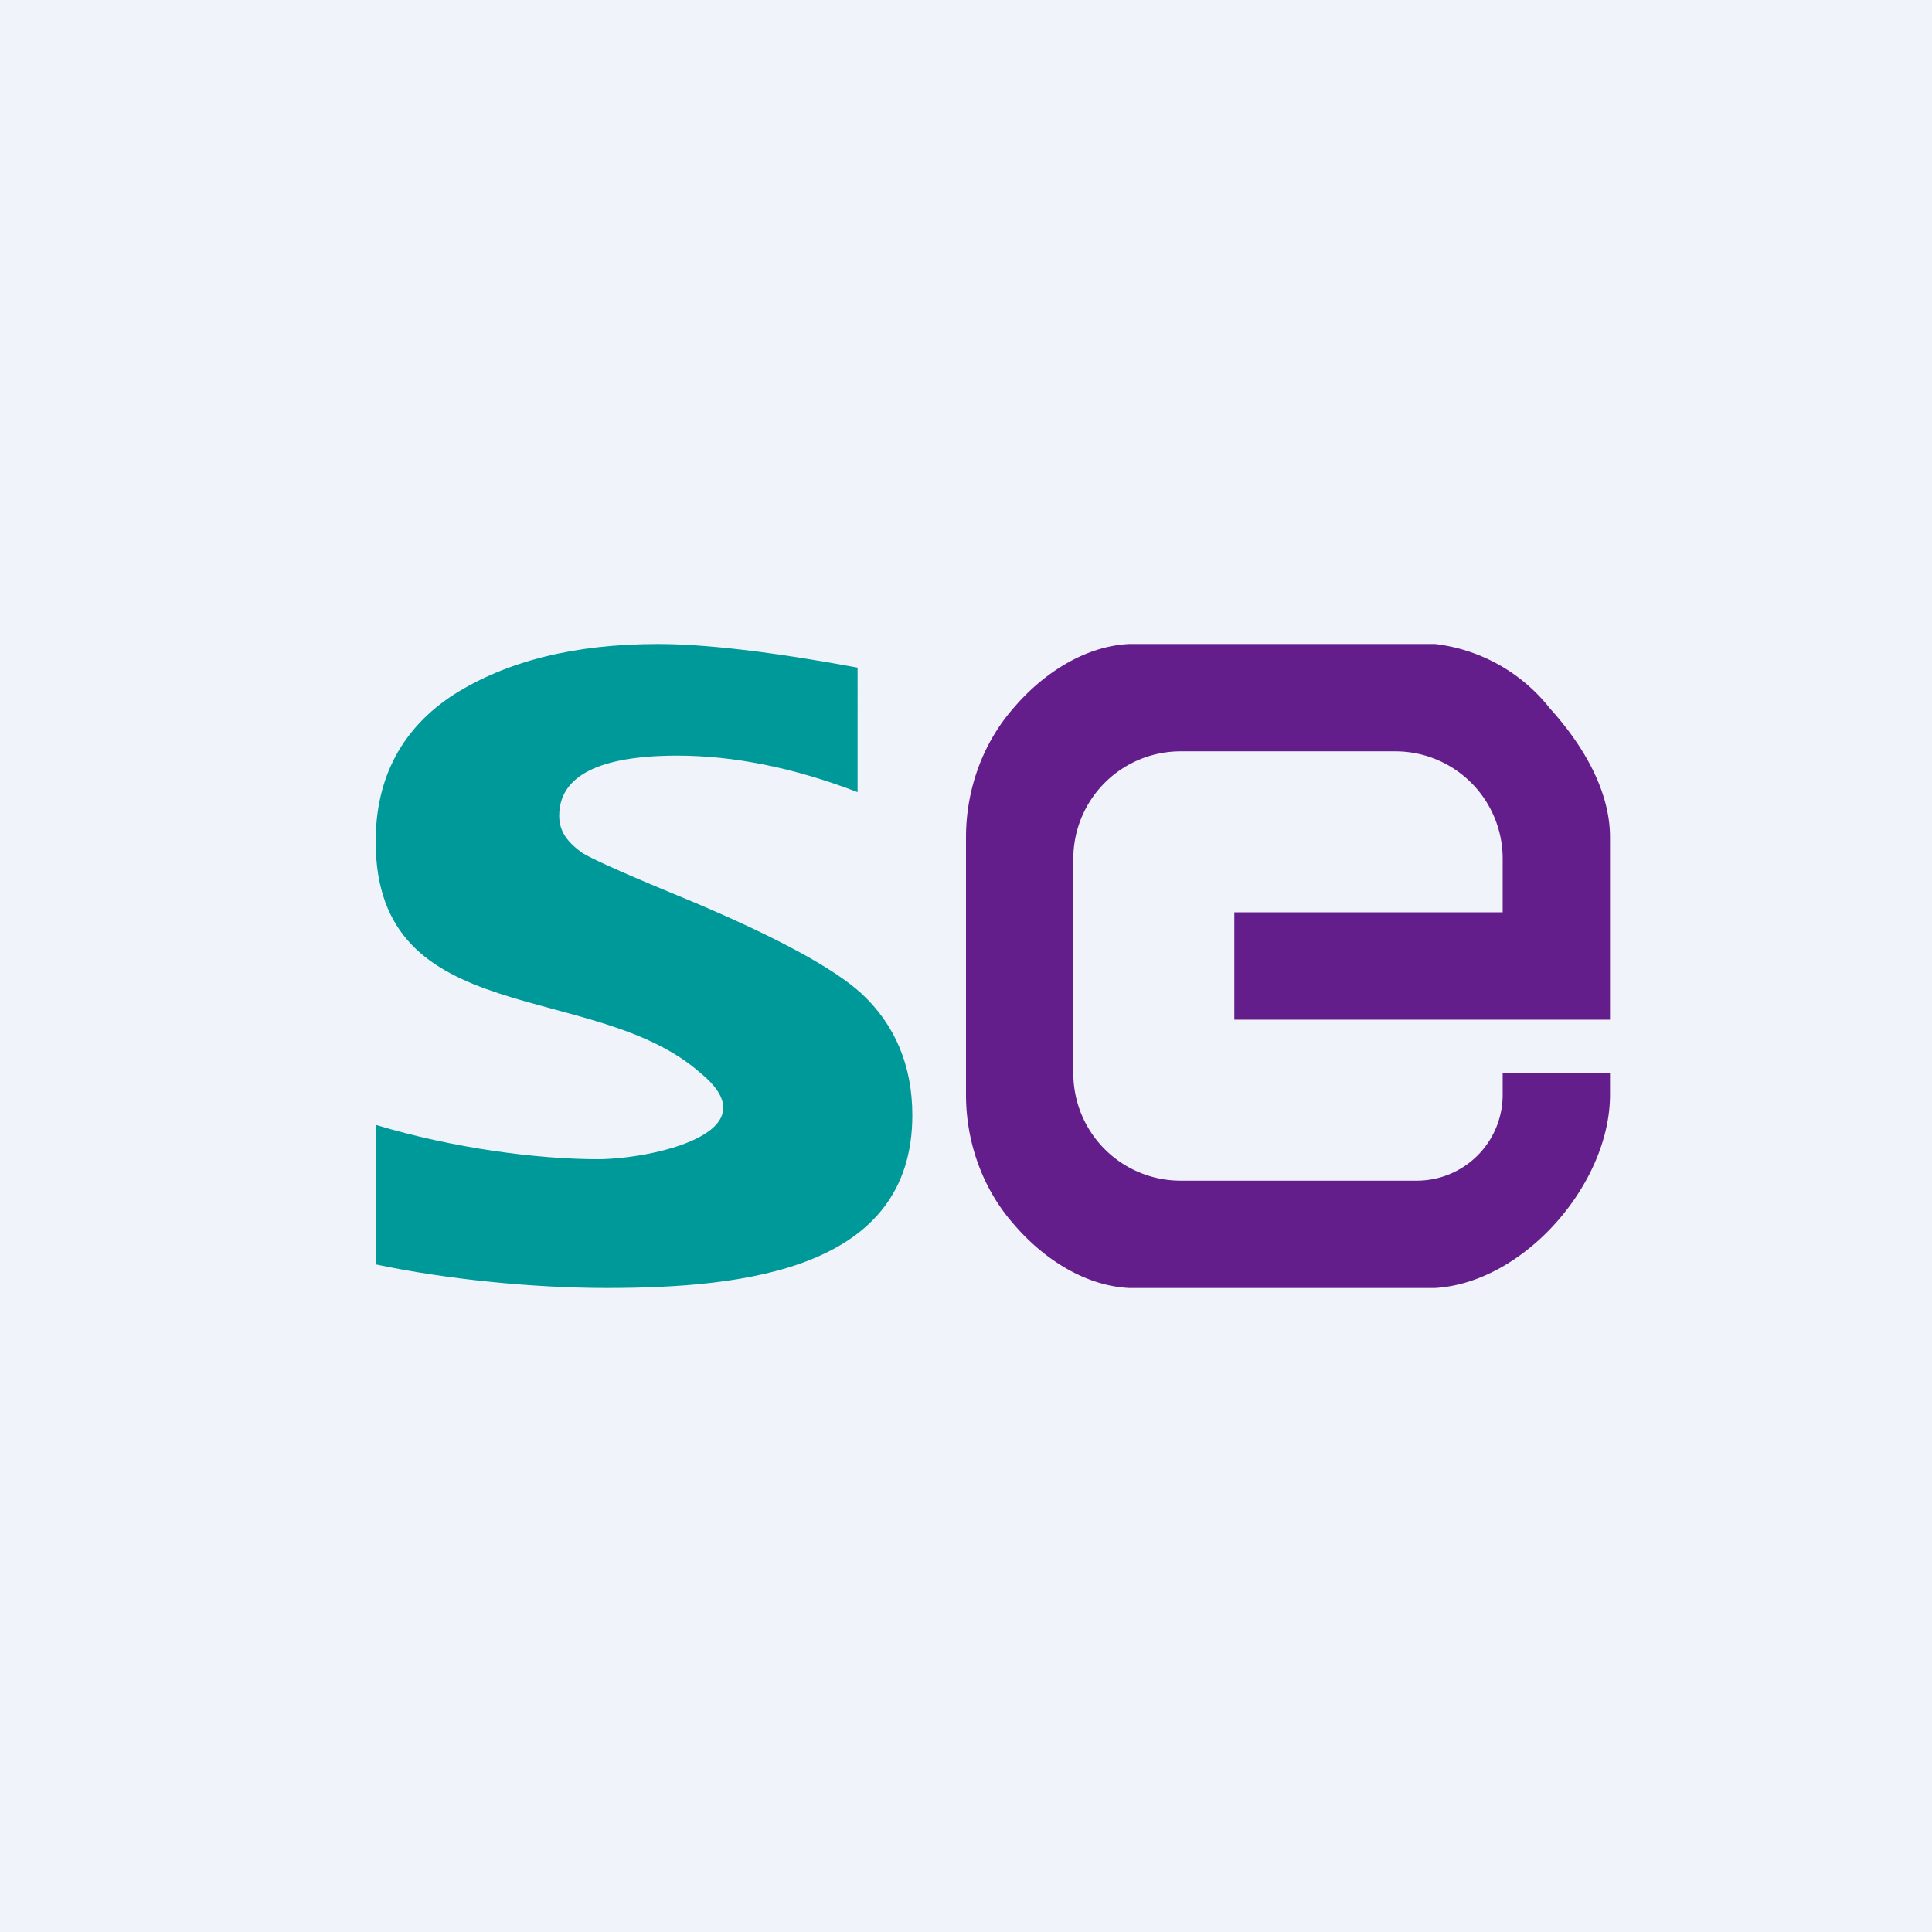 <!-- by TradingView --><svg xmlns="http://www.w3.org/2000/svg" width="18" height="18" viewBox="0 0 18 18"><path fill="#F0F3FA" d="M0 0h18v18H0z"/><path d="M6.45 8.4c-.56-.23-.9-.38-1.02-.45-.14-.1-.22-.2-.22-.35 0-.37.37-.56 1.1-.56.52 0 1.08.11 1.68.34V6.22C7.18 6.07 6.56 6 6.13 6c-.78 0-1.41.16-1.9.47-.48.31-.73.77-.73 1.37 0 1.77 2.04 1.28 3.03 2.16.68.56-.48.8-.96.8-.56 0-1.34-.1-2.07-.32v1.3c.66.14 1.47.22 2.15.22 1.28 0 2.85-.17 2.85-1.61 0-.46-.16-.84-.47-1.13-.26-.24-.8-.53-1.58-.86z" fill="#099"/><path d="M13.37 6H10.52c-.41.02-.8.27-1.08.6-.28.32-.44.75-.44 1.2v2.4c0 .45.16.88.44 1.2.28.33.67.58 1.08.6h2.85c.83-.05 1.63-.97 1.63-1.8V10h-1v.2a.8.8 0 0 1-.8.8H11a1 1 0 0 1-1-1V8a1 1 0 0 1 1-1h2a1 1 0 0 1 1 1v.5h-2.5v1H15V7.8c0-.45-.27-.88-.56-1.2a1.6 1.6 0 0 0-1.07-.6z" fill="#641E8C"/></svg>
